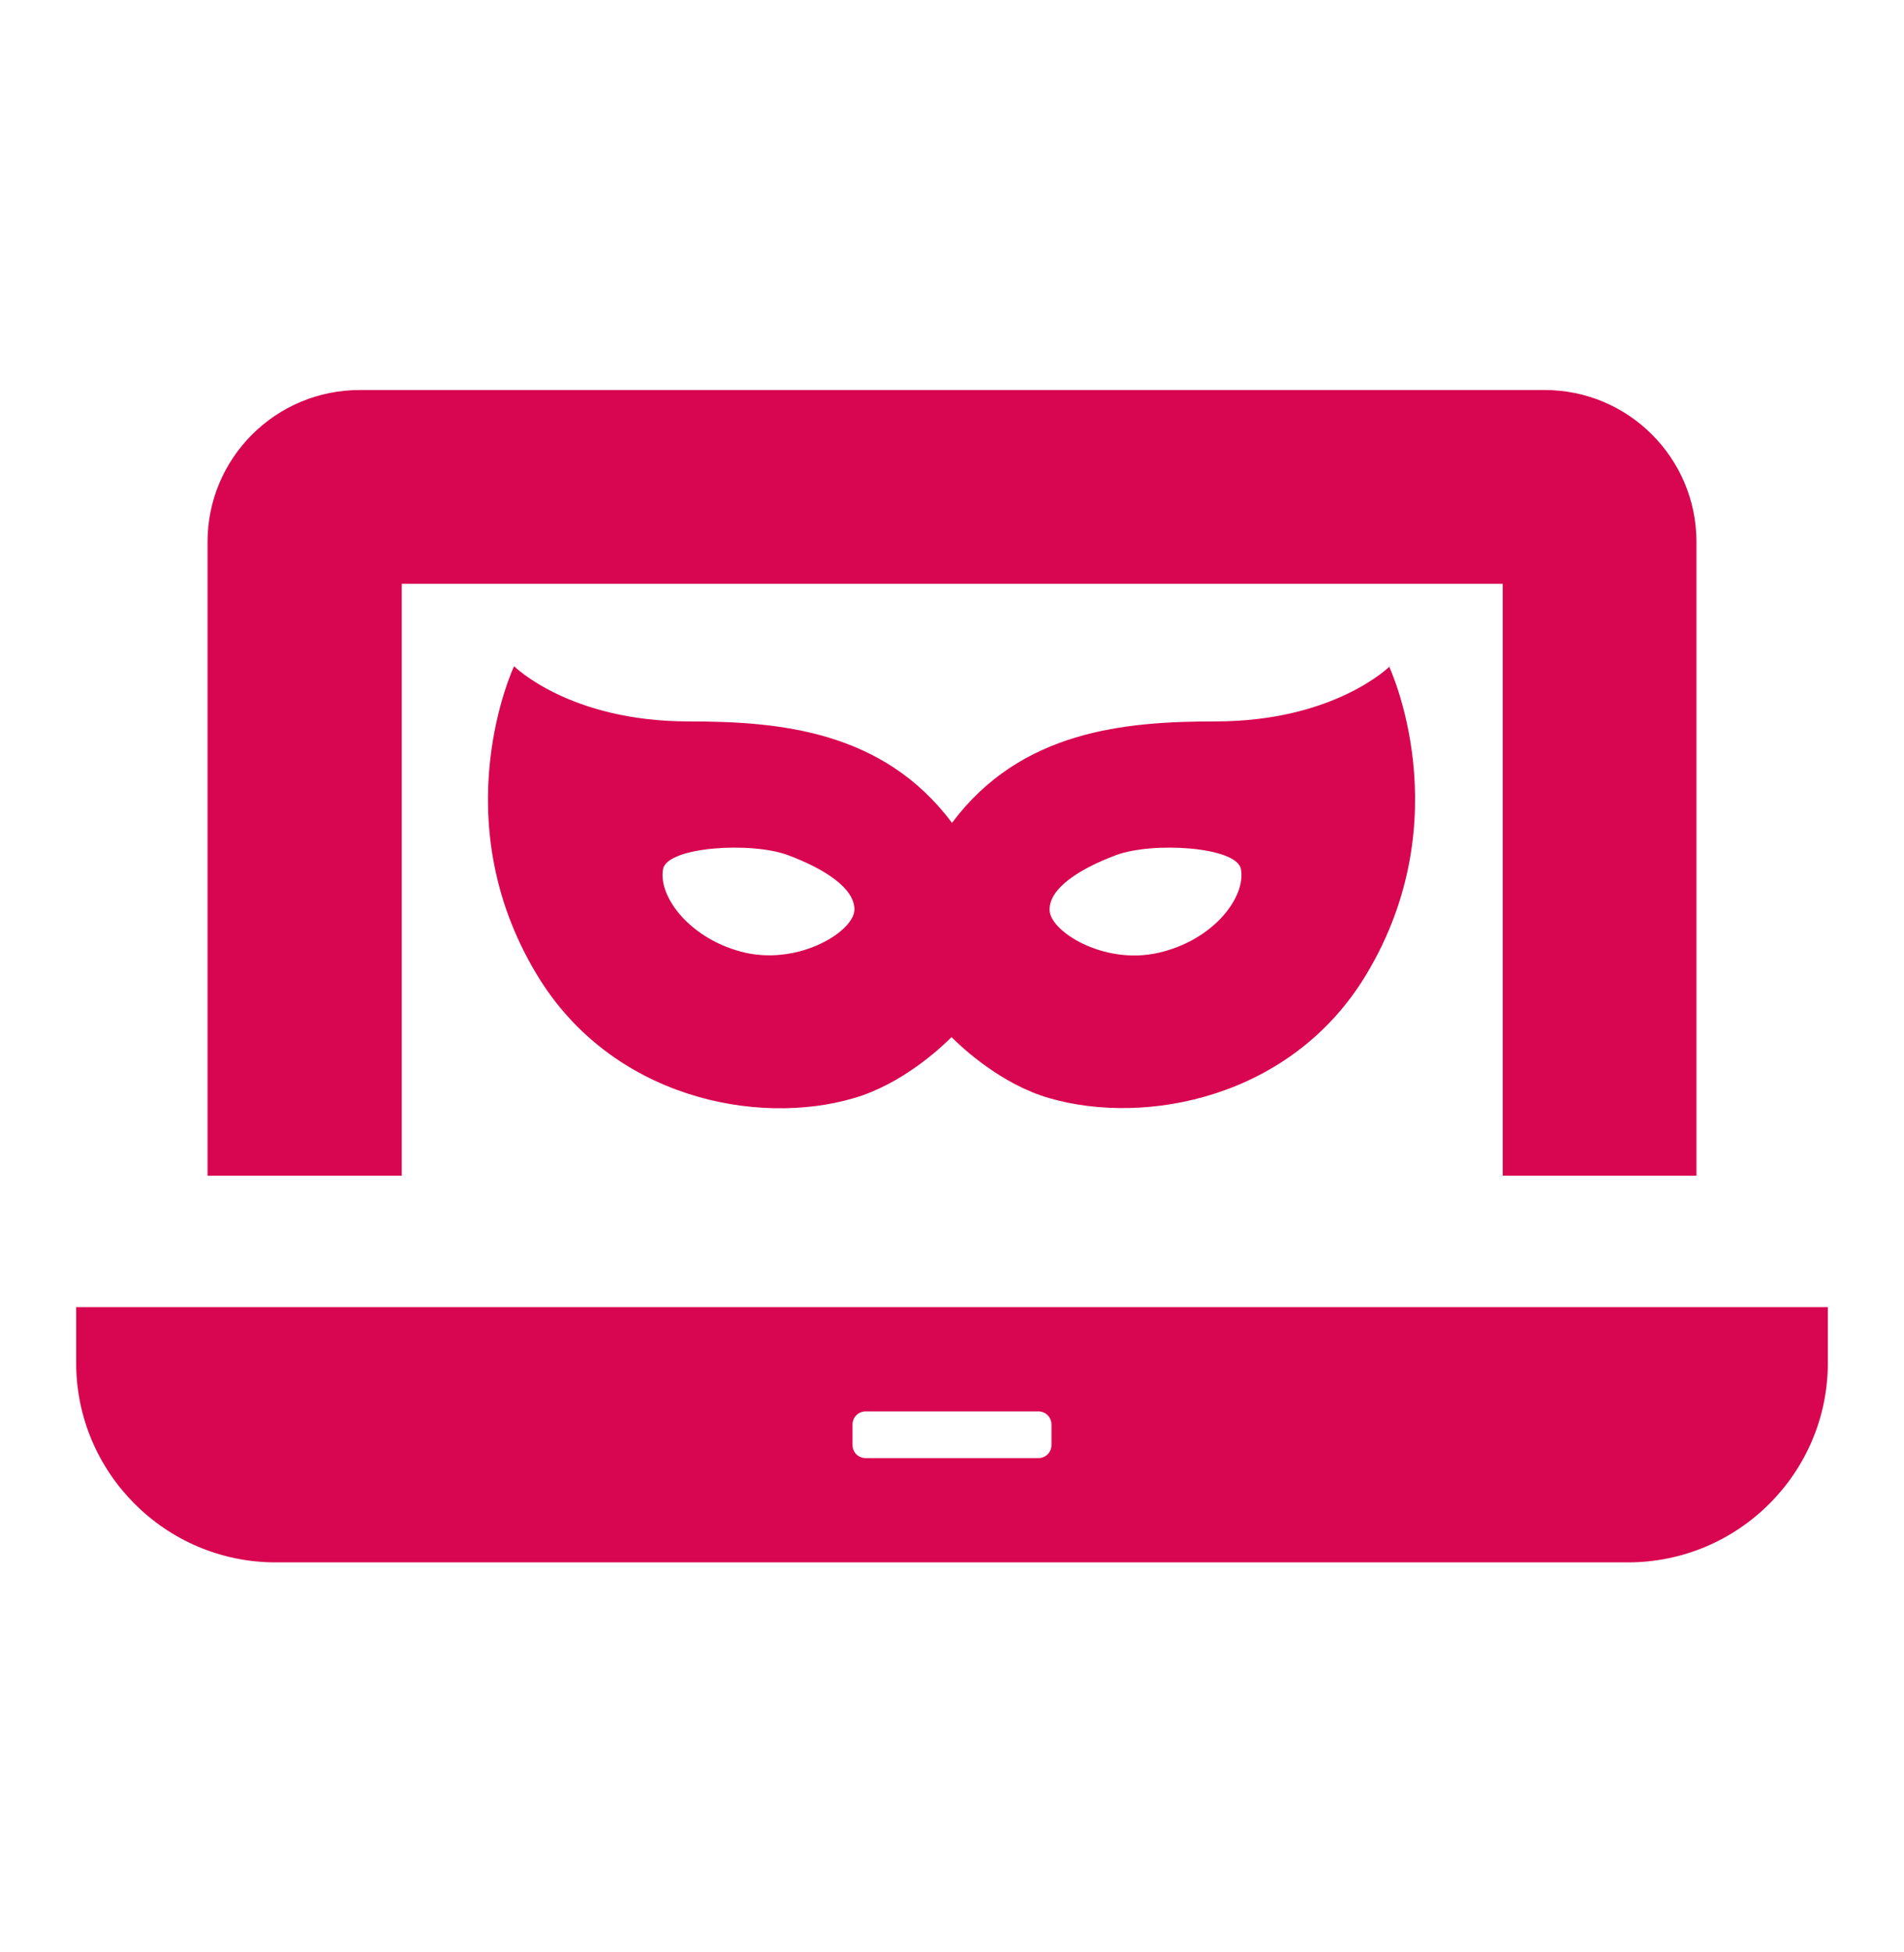 <?xml version="1.0" encoding="UTF-8"?>
<svg id="_圖層_1" data-name="圖層 1" xmlns="http://www.w3.org/2000/svg" width="40" height="41" viewBox="0 0 40 41">
  <defs>
    <style>
      .cls-1 {
        fill: #d80650;
      }
    </style>
  </defs>
  <g>
    <path class="cls-1" d="M4.36,24.67v.02h4.08V12.26H31.57v12.43h4.07V11.38c0-1.76-1.43-3.19-3.19-3.19H7.56c-1.77,0-3.2,1.43-3.2,3.19v13.25h0v.04h0Z"/>
    <path class="cls-1" d="M5.8,32.81h28.4c2.32,0,4.2-1.88,4.2-4.19v-1.17H1.62s0,0,0,0h-.02v1.17c0,2.31,1.88,4.19,4.19,4.19Zm12.11-2.47v-.42c0-.16,.12-.28,.28-.28h3.62c.16,0,.28,.12,.28,.28v.42c0,.16-.12,.28-.28,.28h-3.62c-.16,0-.28-.12-.28-.28Z"/>
  </g>
  <path class="cls-1" d="M29.2,13.99s-1.16,1.16-3.67,1.16c-1.9,0-4.08,.19-5.53,2.13-1.45-1.94-3.63-2.13-5.53-2.13-2.51,0-3.67-1.16-3.67-1.16,0,0-1.51,3.19,.48,6.48,1.56,2.59,4.63,3.19,6.66,2.59,1-.29,1.81-1.04,2.05-1.28,.24,.24,1.05,.99,2.05,1.28,2.03,.59,5.1,0,6.66-2.59,1.99-3.3,.48-6.48,.48-6.48Zm-13.53,6.02c-1.15-.26-1.85-1.17-1.74-1.76,.09-.47,1.86-.58,2.63-.29,.77,.29,1.39,.69,1.39,1.14,0,.45-1.13,1.16-2.28,.91Zm8.66,0c-1.15,.26-2.29-.46-2.28-.91,0-.45,.62-.85,1.39-1.14s2.54-.18,2.63,.29c.11,.59-.58,1.5-1.74,1.76Z"/>
</svg>
